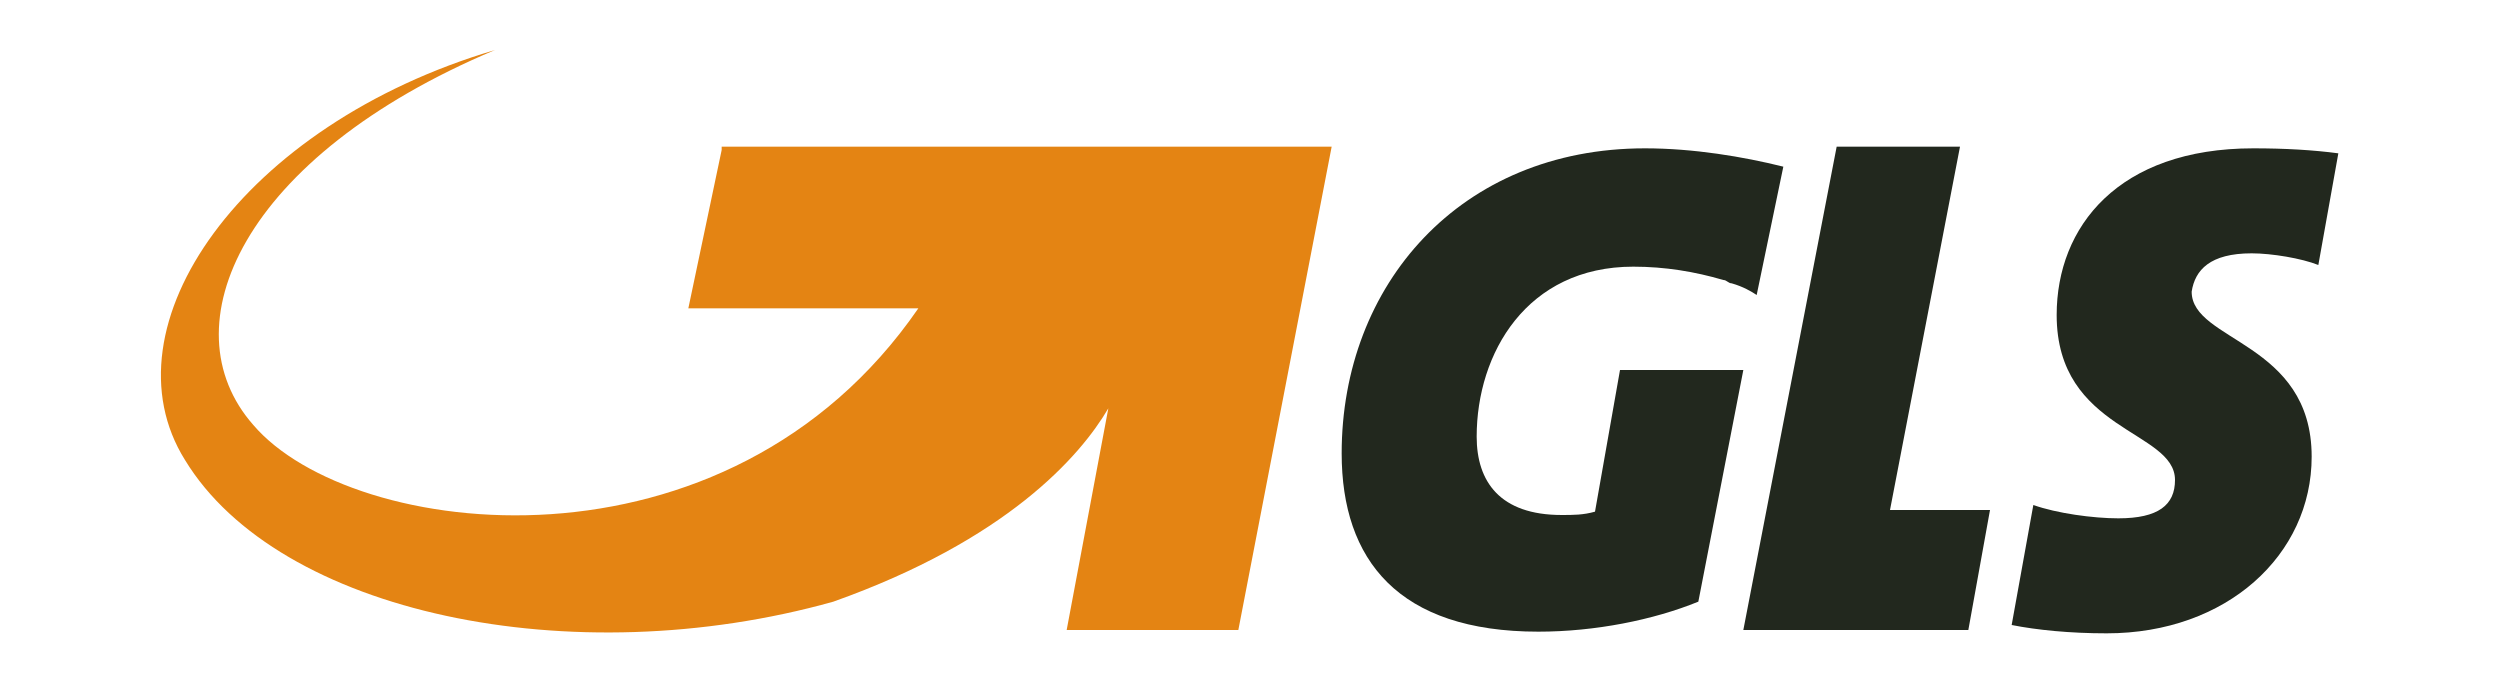 <svg xmlns="http://www.w3.org/2000/svg" xmlns:xlink="http://www.w3.org/1999/xlink" x="0px" y="0px" viewBox="0 0 150 41" style="enable-background:new 0 0 150 41;" xml:space="preserve" width="150" height="41"><style type="text/css" fill="#22281E">	.st0{fill:#E48413;}</style><path d="M113.4,30.6l4.2-21.8h-7.4l-5.6,29h13.5l1.3-7.2C119.4,30.6,113.4,30.6,113.4,30.6z" fill="#22281E"></path><path d="M135.1,15.2c1.2,0,3,0.3,4,0.7l1.2-6.7c-1.5-0.2-3.2-0.3-5.1-0.3c-8.1,0-11.8,4.7-11.8,10c0,7,7.1,6.9,7.1,9.9 c0,1.5-1,2.3-3.4,2.3c-1.5,0-3.7-0.3-5.1-0.8l-1.3,7.2c1.5,0.3,3.5,0.5,5.7,0.5c7.2,0,12.3-4.7,12.3-10.6c0-6.9-7.2-6.9-7.2-9.9 C131.7,16.2,132.6,15.2,135.1,15.2z" fill="#22281E"></path><path d="M98.7,8.9c-11.1,0-18.2,8.2-18.2,18.3c0,6.4,3.4,10.7,11.8,10.7c3.4,0,6.9-0.7,9.6-1.8l2.7-13.9h-7.4l-1.5,8.5 c-0.7,0.2-1.3,0.2-2,0.2c-3.7,0-5.1-2-5.1-4.7c0-5,3-10.2,9.4-10.2c1.9,0,3.7,0.3,5.4,0.8c0.2,0,0.3,0.2,0.5,0.2 c0.7,0.2,1.2,0.5,1.5,0.7L107,10C104.6,9.4,101.6,8.9,98.7,8.9z" fill="#22281E"></path><path class="st0" d="M43.3,9l-2,9.5h13.8c-11.5,16.7-34,13.9-39.9,7C10,19.6,14.5,9.4,29.7,3C14.5,7.5,6.1,19.6,11.1,27.6 c5.6,9.2,23.2,12.9,38.9,8.5c10.4-3.7,14.8-8.7,16.5-11.6L64,37.8h10.3l5.6-29H43.3V9z" fill="#EA137A"></path></svg>